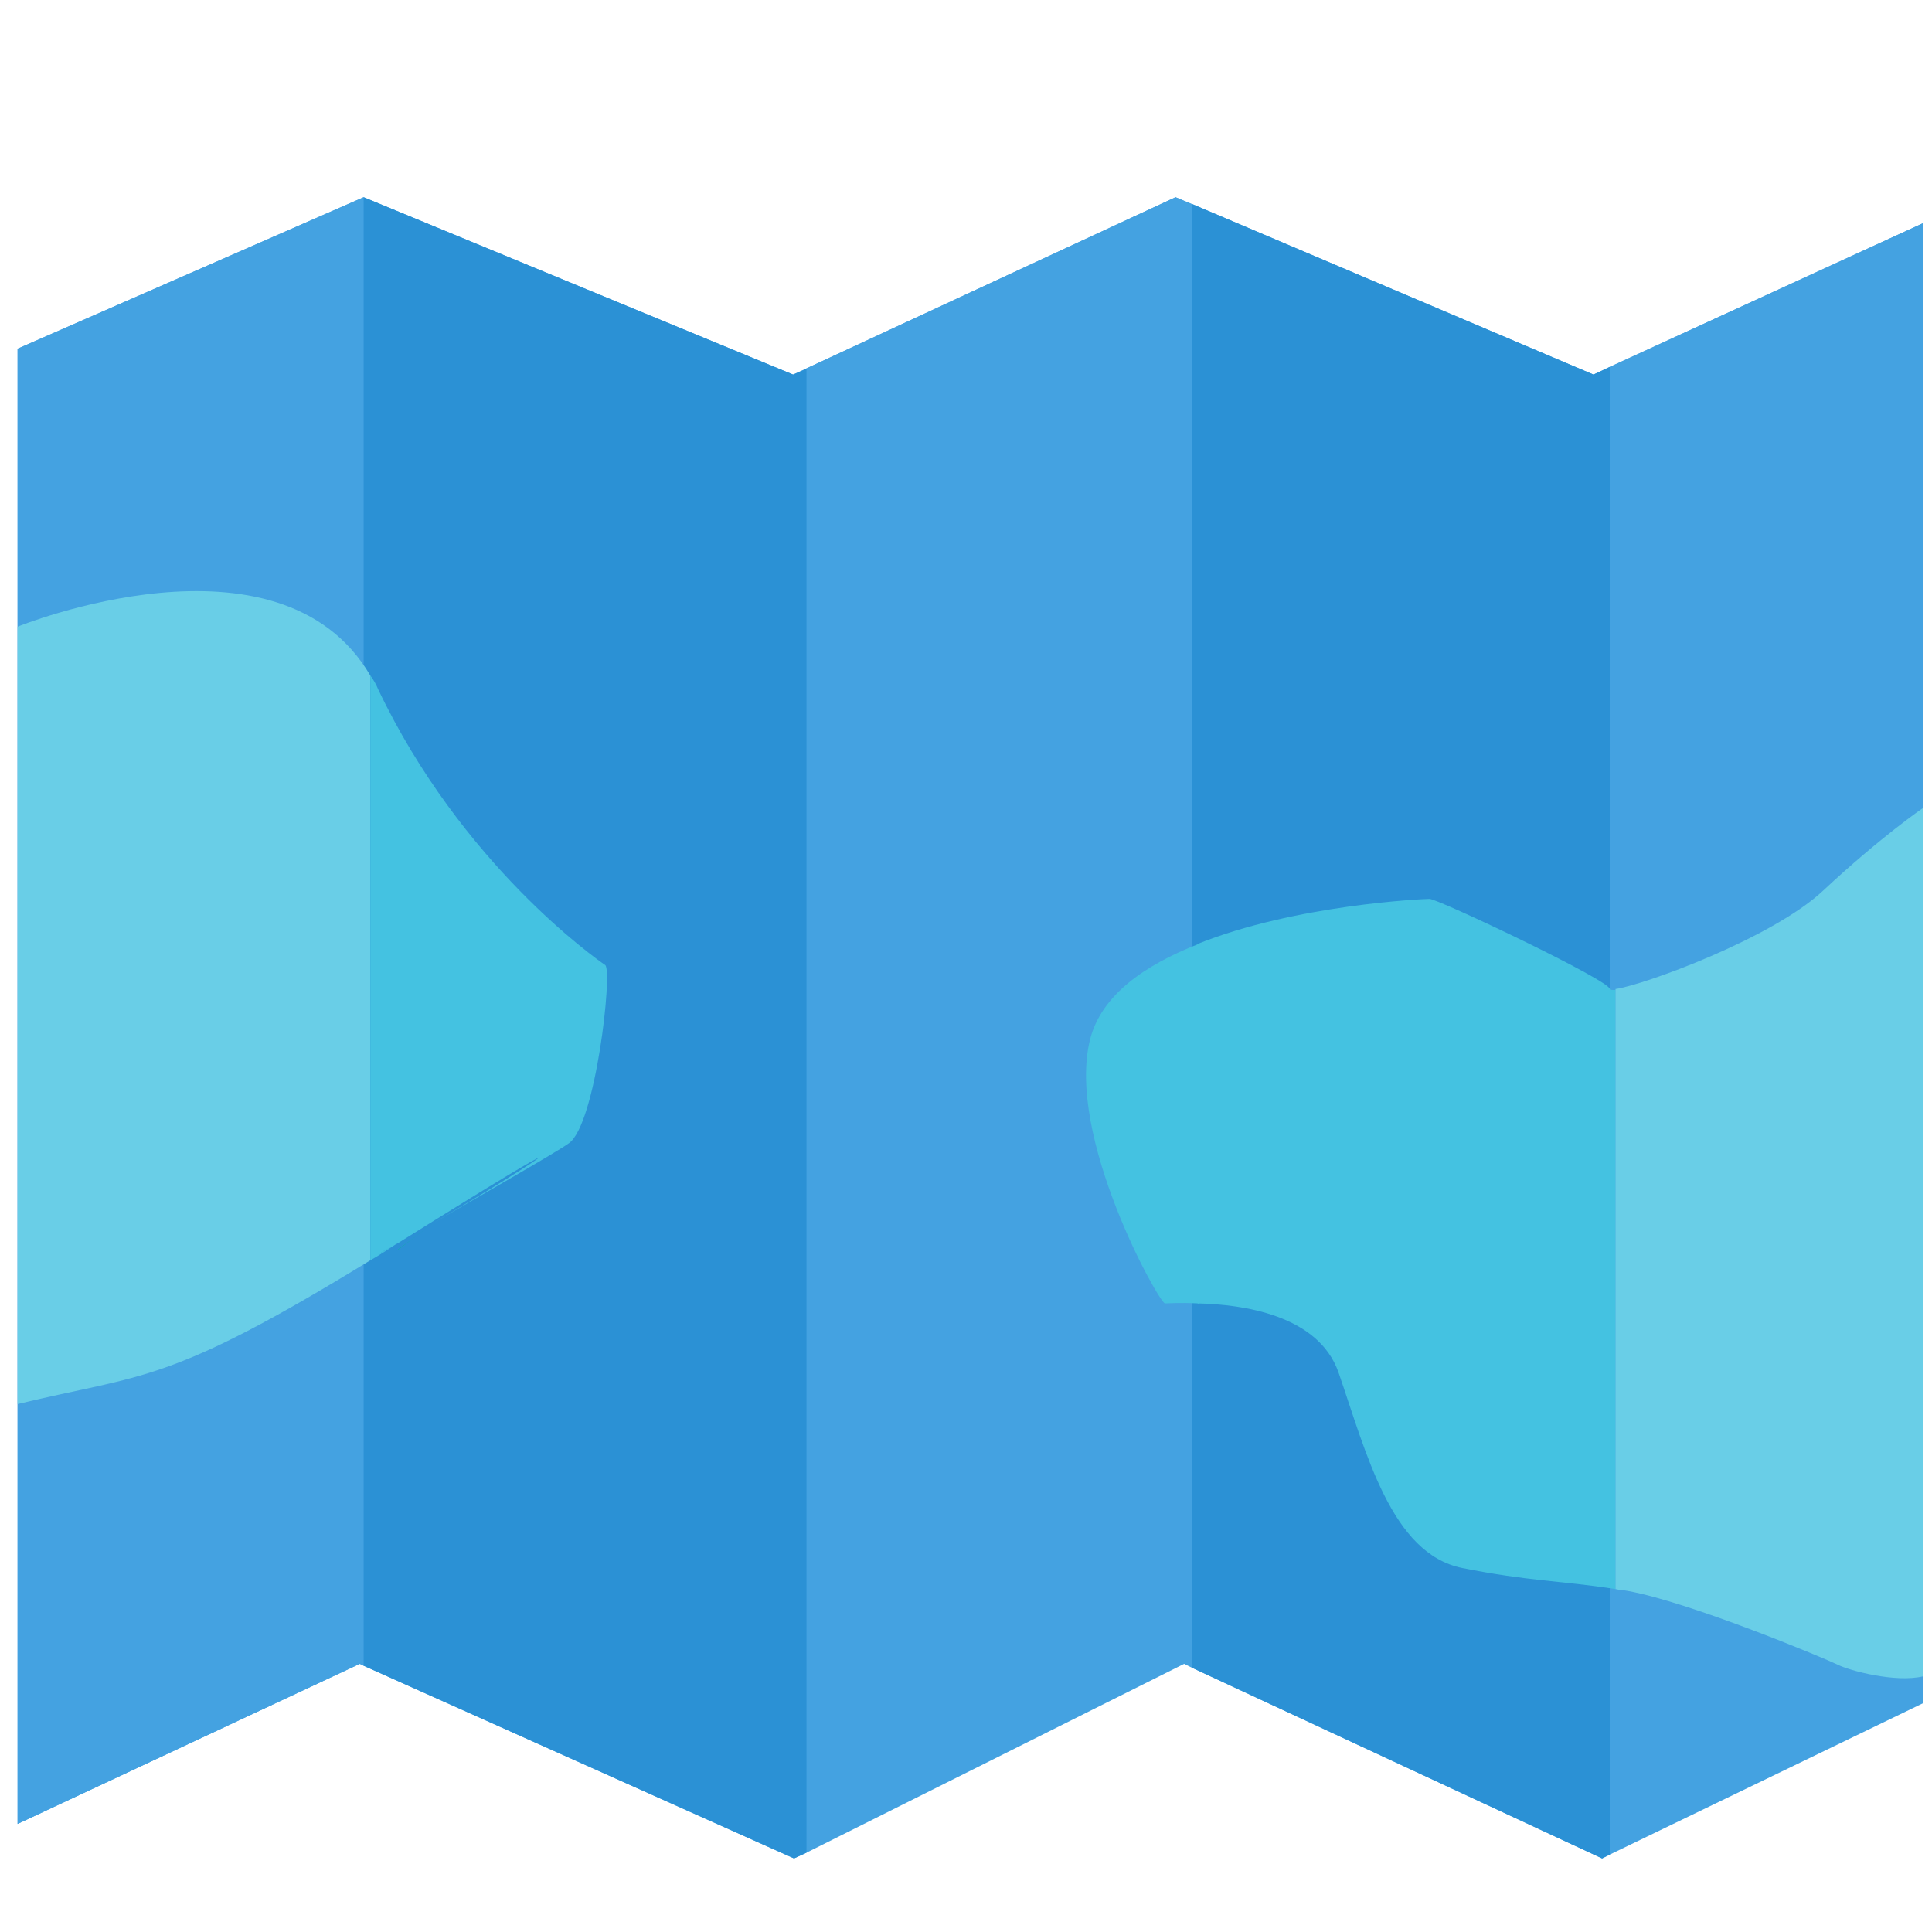 <?xml version="1.0" standalone="no"?><!DOCTYPE svg PUBLIC "-//W3C//DTD SVG 1.1//EN" "http://www.w3.org/Graphics/SVG/1.1/DTD/svg11.dtd"><svg t="1745114360093" class="icon" viewBox="0 0 1024 1024" version="1.1" xmlns="http://www.w3.org/2000/svg" p-id="2420" xmlns:xlink="http://www.w3.org/1999/xlink" width="128" height="128"><path d="M853.214 194.462l-8.637 4.064-212.877-90.435-8.637-3.556-196.111 90.943-6.605 3.048-227.611-93.991L9.326 184.809v781.905l181.378-84.846 2.032 1.016 228.119 102.12 6.605-3.048 200.176-100.088 4.064 2.032 217.45 101.104 4.064-2.032 166.136-80.274V118.253l-166.136 76.209z" fill="#44A2E1" p-id="2421"></path><path d="M844.577 198.527l-212.877-90.435v775.808l217.45 101.104 4.064-2.032V194.462l-8.637 4.064z" fill="#2B91D5" p-id="2422"></path><path d="M623.063 104.535L426.951 195.478v785.97l200.176-100.088 4.064 2.032V108.092l-8.129-3.556zM9.326 184.809v781.905l181.378-84.846 2.032 1.016V104.535L9.326 184.809z" fill="#44A2E1" p-id="2423"></path><path d="M420.347 198.527L192.736 104.535V882.884l228.119 102.12 6.605-3.048V195.478l-7.113 3.048z" fill="#2B91D5" p-id="2424"></path><path d="M1019.35 118.253l-166.136 76.209v788.002l166.136-80.274V118.253z" fill="#44A2E1" p-id="2425"></path><path d="M210.01 662.894c7.113-5.081 13.718-10.161 19.814-14.734-6.097 4.573-12.702 9.653-18.798 14.226-0.508 0-0.508 0-1.016 0.508z" fill="#00BB96" p-id="2426"></path><path d="M577.845 550.613c-13.21 51.314 36.58 140.225 39.629 140.225 1.016 0 7.621-0.508 17.782 0v-190.523c-28.451 11.177-51.314 26.927-57.411 50.298z" fill="#44C2E1" p-id="2427"></path><path d="M853.214 524.193c0-4.573-90.943-47.758-95.515-47.758-3.048 0-71.128 3.048-122.951 23.879v190.523c23.879 0.508 64.016 6.097 74.685 36.58 14.734 42.677 27.943 96.023 65.54 103.644 35.564 7.113 51.822 6.605 81.29 11.177v-317.538c-2.032 0-3.048 0-3.048-0.508z" fill="#44C2E1" p-id="2428"></path><path d="M966.512 471.863c-26.927 25.403-95.515 50.298-110.249 52.33V842.239c2.032 0.508 4.064 0.508 6.605 1.016 33.532 6.097 105.169 36.072 111.265 39.121 6.097 3.048 30.484 9.653 45.217 6.097V428.17s-22.355 15.242-52.838 43.693zM9.326 332.147v412.037c67.572-16.258 79.257-10.161 186.966-76.209v-309.917C148.026 275.752 9.326 332.147 9.326 332.147z" fill="#69CEE7" p-id="2429"></path><path d="M320.767 511.492c-4.573-3.048-76.209-53.346-120.41-146.321-1.016-2.54-2.54-5.081-4.064-7.113v309.917c4.573-2.54 9.145-5.589 13.718-8.637-14.734 8.637-11.177 6.097 1.016-0.508 108.725-68.08 82.814-48.266 18.798-10.669 26.927-15.75 64.524-37.088 71.637-42.169 14.226-9.653 23.371-91.451 19.306-94.499z" fill="#44C2E1" p-id="2430"></path></svg>